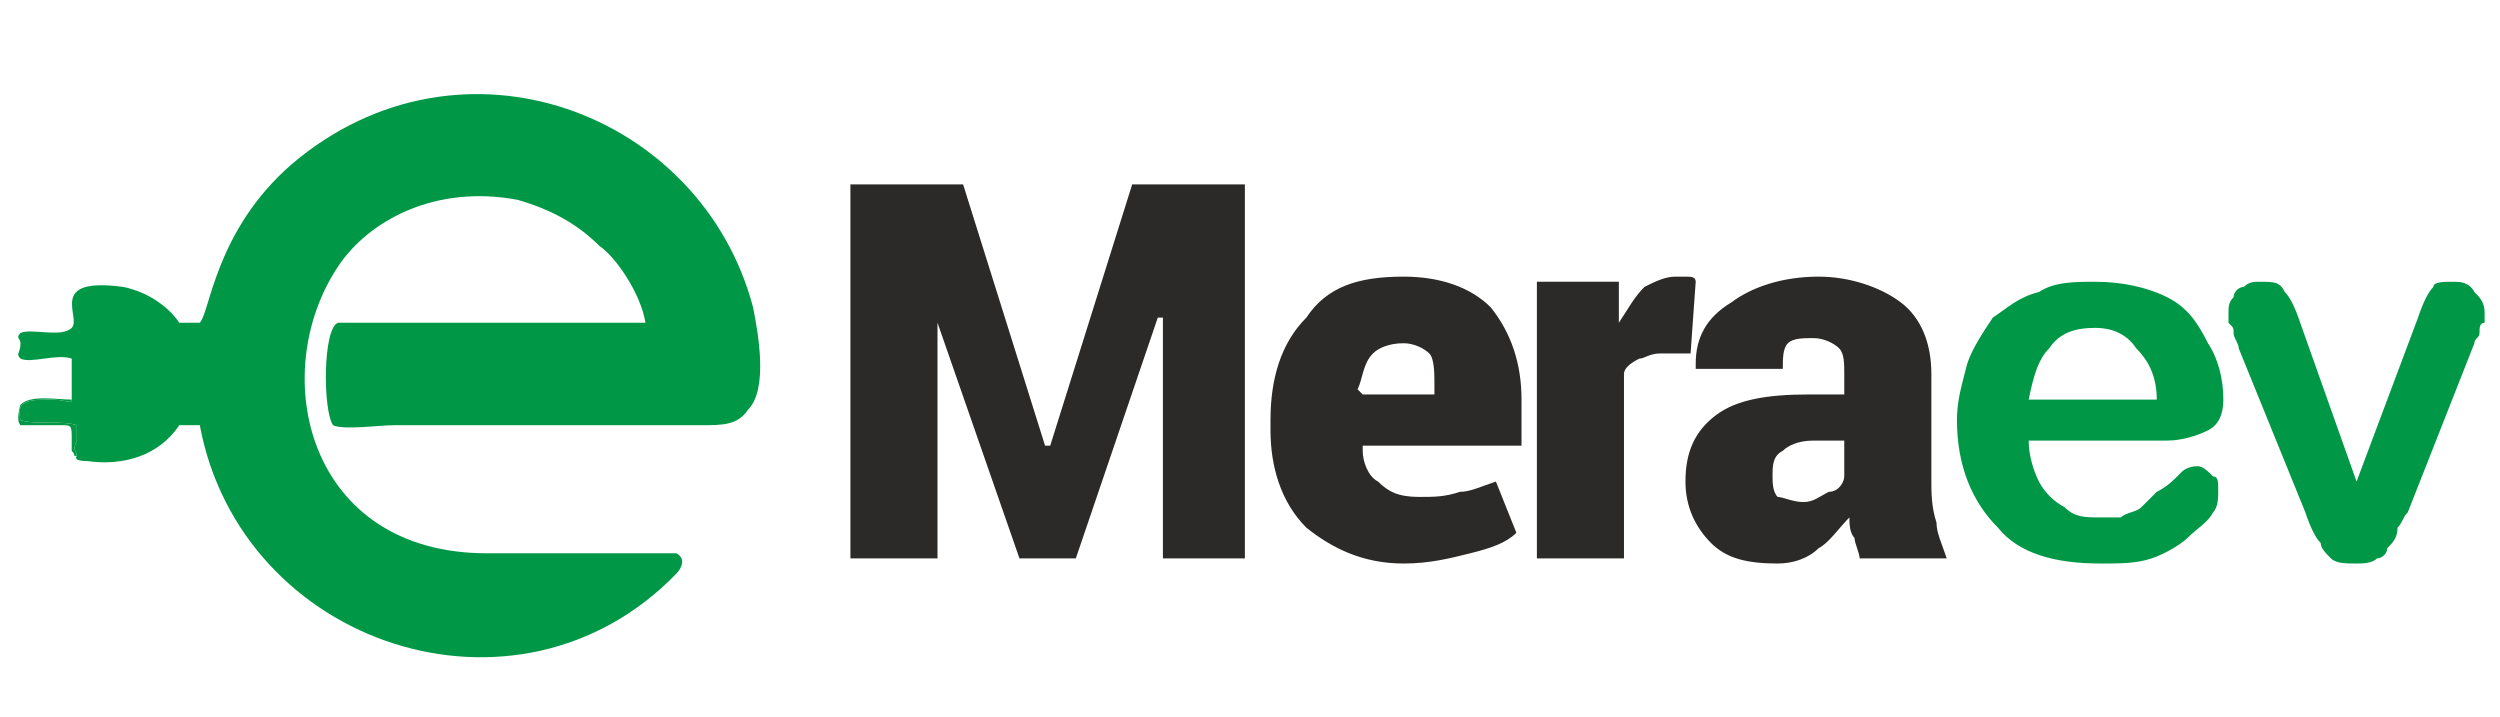 <?xml version="1.0" encoding="UTF-8"?>
<!DOCTYPE svg PUBLIC "-//W3C//DTD SVG 1.1//EN" "http://www.w3.org/Graphics/SVG/1.1/DTD/svg11.dtd">
<!-- Creator: CorelDRAW X7 -->
<svg xmlns="http://www.w3.org/2000/svg" xml:space="preserve" width="0.488in" height="0.14in" version="1.1" style="shape-rendering:geometricPrecision; text-rendering:geometricPrecision; image-rendering:optimizeQuality; fill-rule:evenodd; clip-rule:evenodd"
viewBox="0 0 488 140"
 xmlns:xlink="http://www.w3.org/1999/xlink">
 <defs>
  <style type="text/css">
   <![CDATA[
    .fil2 {fill:#009846}
    .fil0 {fill:#2B2A29;fill-rule:nonzero}
    .fil1 {fill:#009846;fill-rule:nonzero}
   ]]>
  </style>
 </defs>
 <g id="Layer_x0020_1">
  <path class="fil0" d="M204 87l1 0 16 -51 22 0 0 73 -16 0 0 -47 -1 0 -16 47 -11 0 -16 -46 0 0 0 46 -17 0 0 -73 22 0 16 51zm70 23c-8,0 -14,-3 -19,-7 -5,-5 -7,-12 -7,-19l0 -2c0,-8 2,-15 7,-20 4,-6 10,-8 19,-8 7,0 13,2 17,6 4,5 6,11 6,18l0 9 -31 0 0 1c0,2 1,5 3,6 2,2 4,3 8,3 3,0 5,0 8,-1 2,0 4,-1 7,-2l4 10c-2,2 -5,3 -9,4 -4,1 -8,2 -13,2zm0 -43c-3,0 -5,1 -6,2 -2,2 -2,5 -3,7l1 1 14 0 0 -2c0,-2 0,-5 -1,-6 -1,-1 -3,-2 -5,-2zm56 2l-6 0c-2,0 -3,1 -4,1 -2,1 -3,2 -3,3l0 36 -17 0 0 -54 16 0 0 8c2,-3 3,-5 5,-7 2,-1 4,-2 6,-2 1,0 2,0 2,0 1,0 2,0 2,1l-1 14zm33 40c0,-1 -1,-3 -1,-4 -1,-1 -1,-3 -1,-4 -2,2 -4,5 -6,6 -2,2 -5,3 -8,3 -6,0 -10,-1 -13,-4 -3,-3 -5,-7 -5,-12 0,-6 2,-10 6,-13 4,-3 10,-4 18,-4l7 0 0 -4c0,-2 0,-4 -1,-5 -1,-1 -3,-2 -5,-2 -2,0 -4,0 -5,1 -1,1 -1,3 -1,5l-17 0 0 -1c0,-5 2,-9 7,-12 4,-3 10,-5 17,-5 6,0 12,2 16,5 4,3 6,8 6,14l0 21c0,2 0,5 1,8 0,2 1,4 2,7l-17 0zm-11 -11c2,0 3,-1 5,-2 2,0 3,-2 3,-3l0 -7 -6 0c-3,0 -5,1 -6,2 -2,1 -2,3 -2,5 0,1 0,3 1,4 1,0 3,1 5,1z"/>
  <path class="fil1" d="M423 86l-27 0c0,3 1,6 2,8 1,2 3,4 5,5 2,2 4,2 7,2 1,0 3,0 4,0 1,-1 3,-1 4,-2 1,-1 2,-2 3,-3 2,-1 3,-2 5,-4 0,0 1,-1 3,-1 1,0 2,1 3,2 1,0 1,1 1,3 0,1 0,3 -1,4 -1,2 -3,3 -5,5 -1,1 -4,3 -7,4 -3,1 -6,1 -10,1 -9,0 -16,-2 -20,-7 -5,-5 -8,-12 -8,-21 0,-4 1,-7 2,-11 1,-3 3,-6 5,-9 3,-2 5,-4 9,-5 3,-2 7,-2 11,-2 5,0 10,1 14,3 4,2 6,5 8,9 2,3 3,7 3,11 0,3 -1,5 -3,6 -2,1 -5,2 -8,2zm-27 -8l25 0c0,-5 -2,-8 -4,-10 -2,-3 -5,-4 -8,-4 -4,0 -7,1 -9,4 -2,2 -3,5 -4,10zm53 -15l11 31 12 -32c1,-3 2,-5 3,-6 0,-1 2,-1 4,-1 1,0 3,0 4,2 1,1 2,2 2,4 0,0 0,1 0,2 -1,0 -1,1 -1,2 0,1 -1,1 -1,2l-13 33c-1,1 -1,2 -2,3 0,2 -1,3 -2,4 0,1 -1,2 -2,2 -1,1 -3,1 -4,1 -2,0 -4,0 -5,-1 -1,-1 -2,-2 -2,-3 -1,-1 -2,-3 -3,-6l-13 -32c0,-1 -1,-2 -1,-3 0,-1 0,-1 -1,-2 0,-1 0,-2 0,-2 0,-1 0,-2 1,-3 0,-1 1,-2 2,-2 1,-1 2,-1 3,-1 3,0 4,0 5,2 1,1 2,3 3,6z"/>
  <g id="_721450296">
   <path class="fil2" d="M14 78c0,1 -1,0 -4,0 -4,0 -7,0 -6,4 3,1 8,0 11,1 0,2 0,2 0,3 -1,2 0,2 0,3 0,0 -1,1 2,1 7,1 14,-1 18,-7l4 0c8,43 62,61 93,29 1,-1 2,-3 0,-4 -1,0 -34,0 -37,0 -35,0 -43,-35 -29,-56 6,-9 19,-16 35,-13 7,2 12,5 16,9 3,2 8,9 9,15 -3,0 -44,0 -48,0 -2,0 -11,0 -12,0 -3,1 -3,17 -1,20 2,1 9,0 12,0l60 0c4,0 7,0 9,-3 4,-4 2,-15 1,-20 -10,-38 -57,-56 -90,-28 -15,13 -16,29 -18,31l-4 0c-2,-3 -6,-6 -11,-7 -15,-2 -8,6 -10,8 -2,2 -8,0 -10,1 -1,1 0,1 0,2 0,2 -1,2 0,3 2,1 7,-1 10,0 0,2 0,7 0,8z"/>
   <path class="fil2" d="M15 89c0,-1 -1,-1 0,-3 0,-1 0,-1 0,-3 -3,-1 -8,0 -11,-1 -1,-4 2,-4 6,-4 3,0 4,1 4,0 -3,0 -8,-1 -10,1 0,0 -1,3 0,4 0,0 0,0 0,0 0,0 1,0 1,0l1 0c1,0 2,0 3,0 1,0 2,0 3,0 2,0 2,0 2,3 0,1 0,2 0,2 1,1 0,1 1,1z"/>
  </g>
 </g>
</svg>
